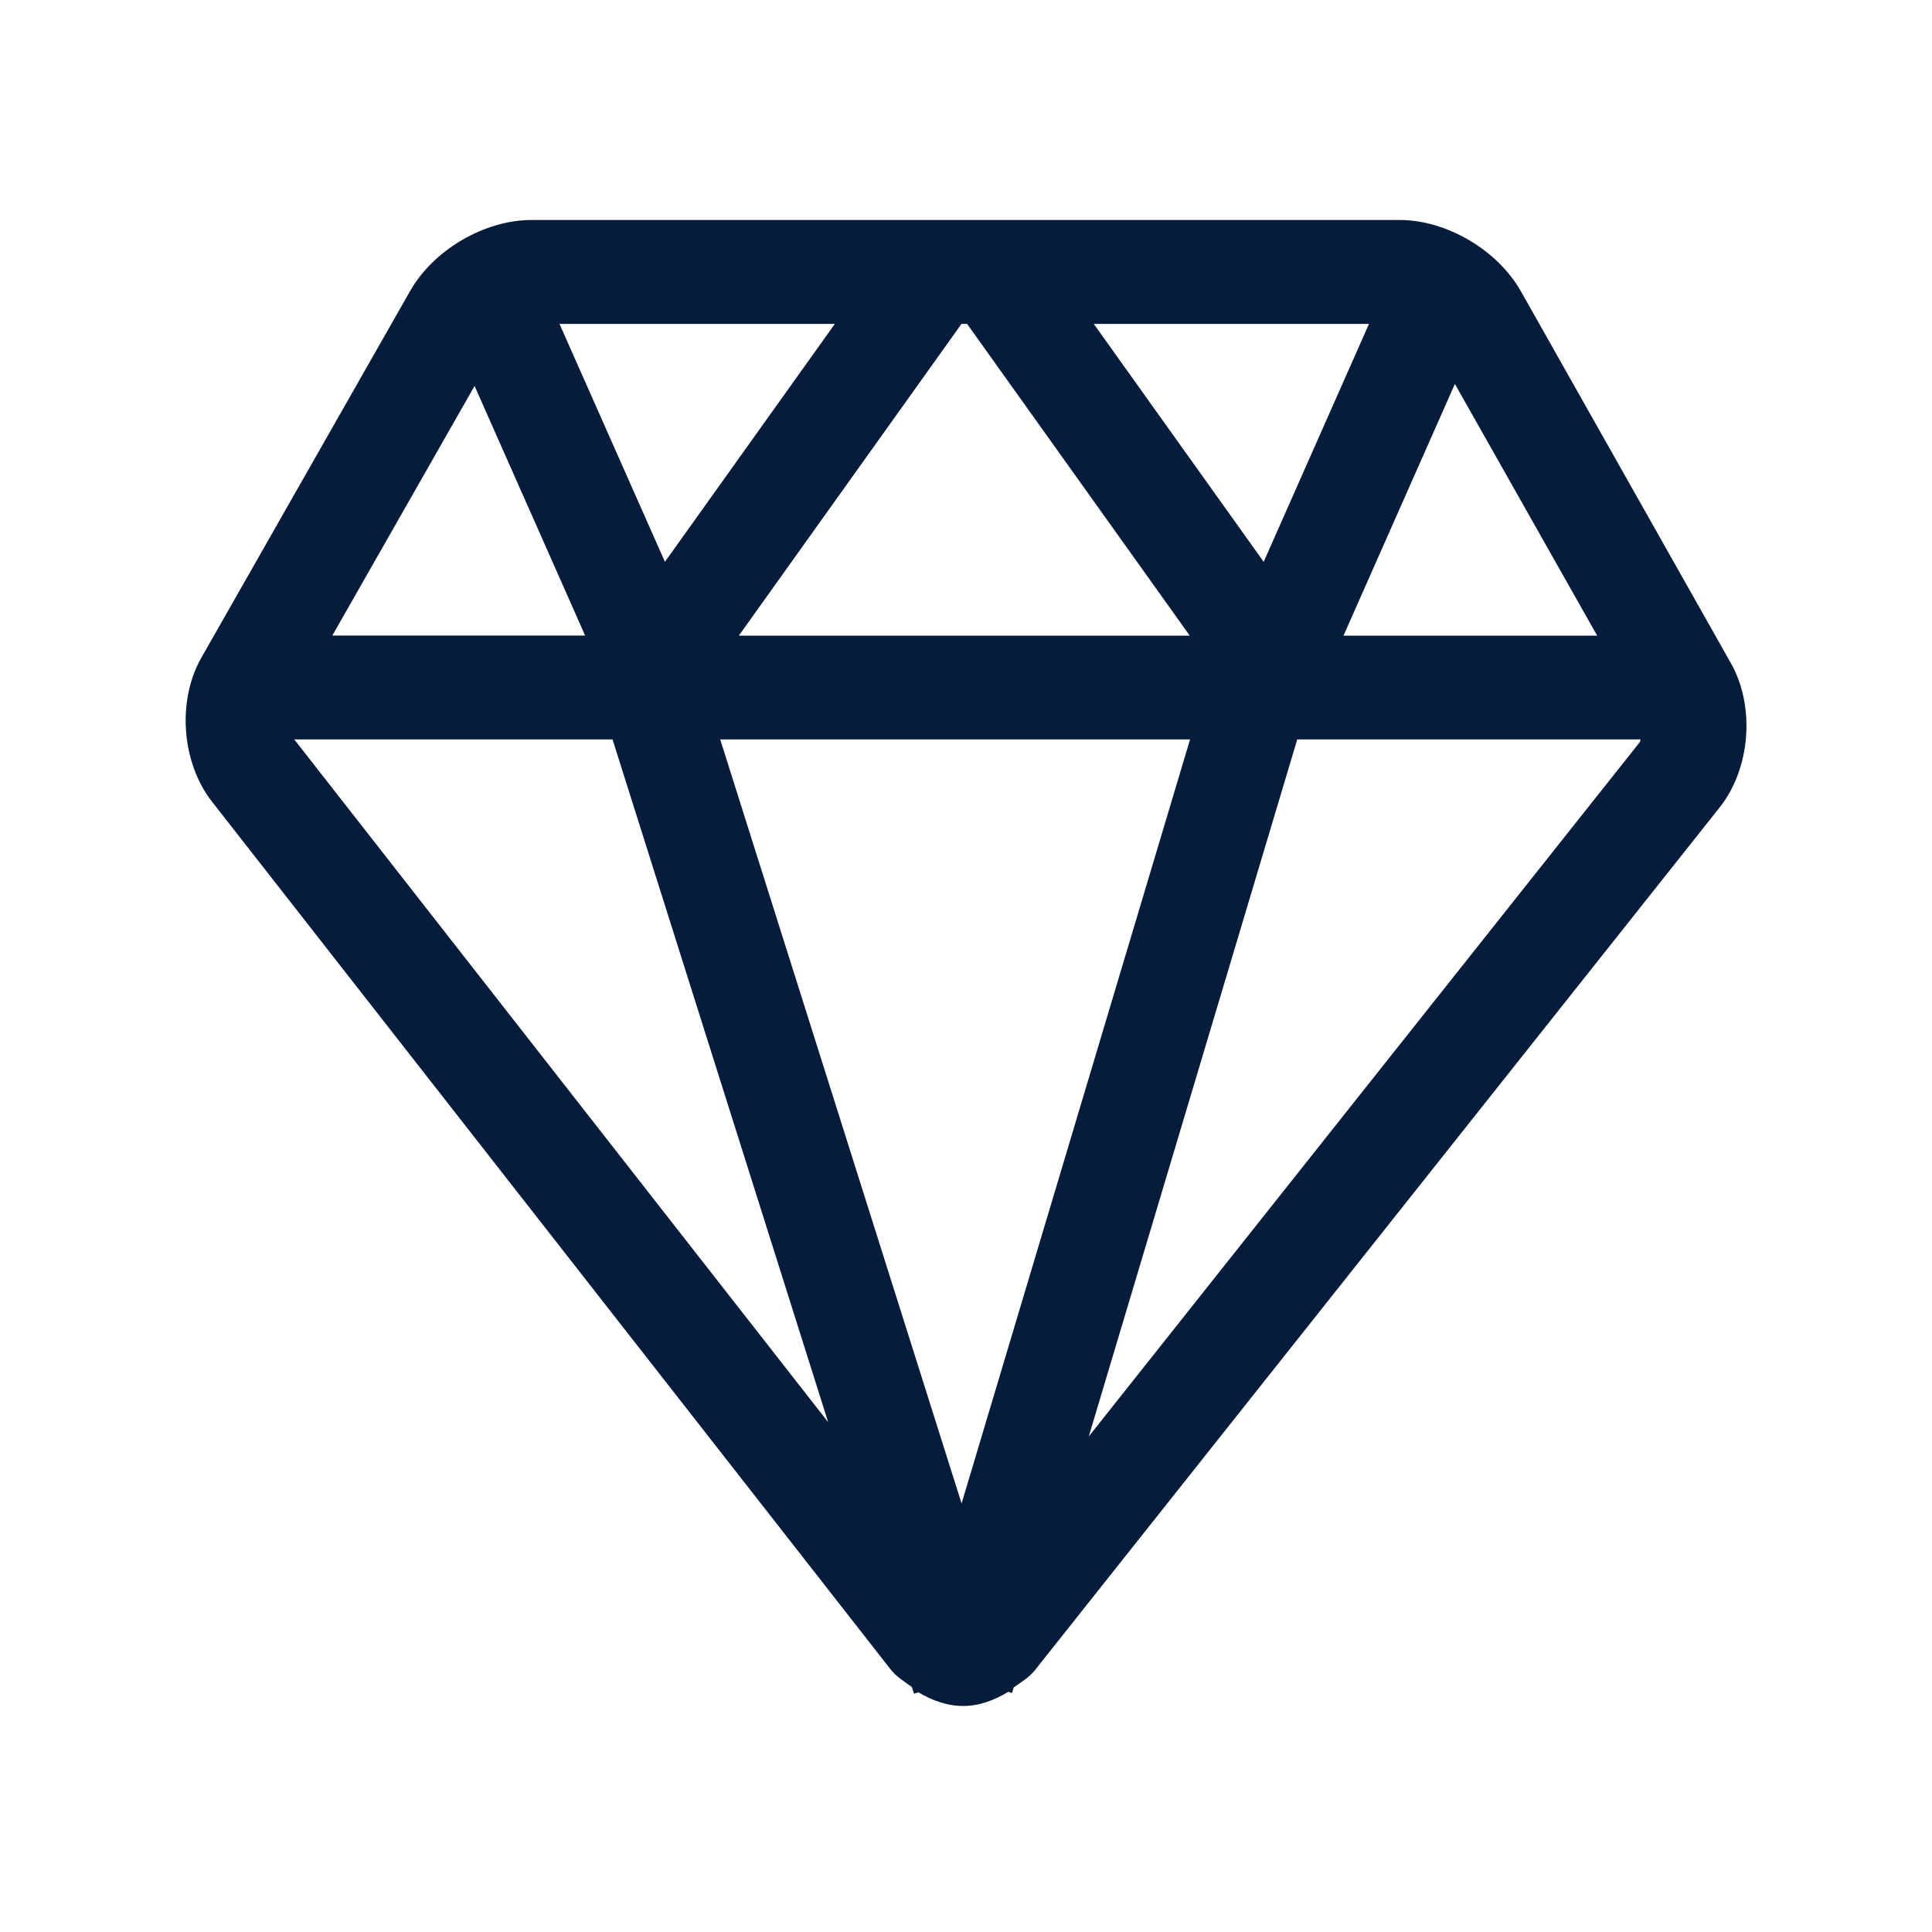 <svg width="60" height="60" viewBox="0 0 60 60" fill="none" xmlns="http://www.w3.org/2000/svg">
<path d="M33.813 44.609L40.287 22.964H50.948C50.937 22.988 50.94 23.03 50.925 23.048L33.813 44.61V44.609ZM9.139 22.964H19.023L25.719 44.166L9.139 22.964ZM14.739 11.988L18.172 19.738H10.32L14.737 11.989L14.739 11.988ZM36.958 22.964L29.863 46.691L22.367 22.964H36.957H36.958ZM20.65 17.448L17.376 10.059H25.927L20.65 17.448ZM30.034 10.059L36.948 19.74H22.946L29.86 10.059H30.034ZM33.968 10.059H42.515L39.245 17.448L33.968 10.059ZM49.601 19.74H41.724L45.183 11.924L49.601 19.74ZM53.758 20.602L47.231 9.043C46.504 7.762 44.923 6.832 43.467 6.832H16.507C15.048 6.832 13.461 7.76 12.737 9.037L6.254 20.424C5.495 21.758 5.634 23.676 6.582 24.894L27.67 51.859C27.854 52.086 28.093 52.227 28.32 52.392L28.386 52.601L28.522 52.557C28.95 52.81 29.414 52.981 29.911 52.981C30.412 52.981 30.88 52.805 31.313 52.541L31.429 52.578L31.482 52.404C31.713 52.243 31.958 52.098 32.143 51.866L53.412 25.067C54.363 23.862 54.512 21.944 53.758 20.601V20.602Z" fill="#061C3D"/>
</svg>

